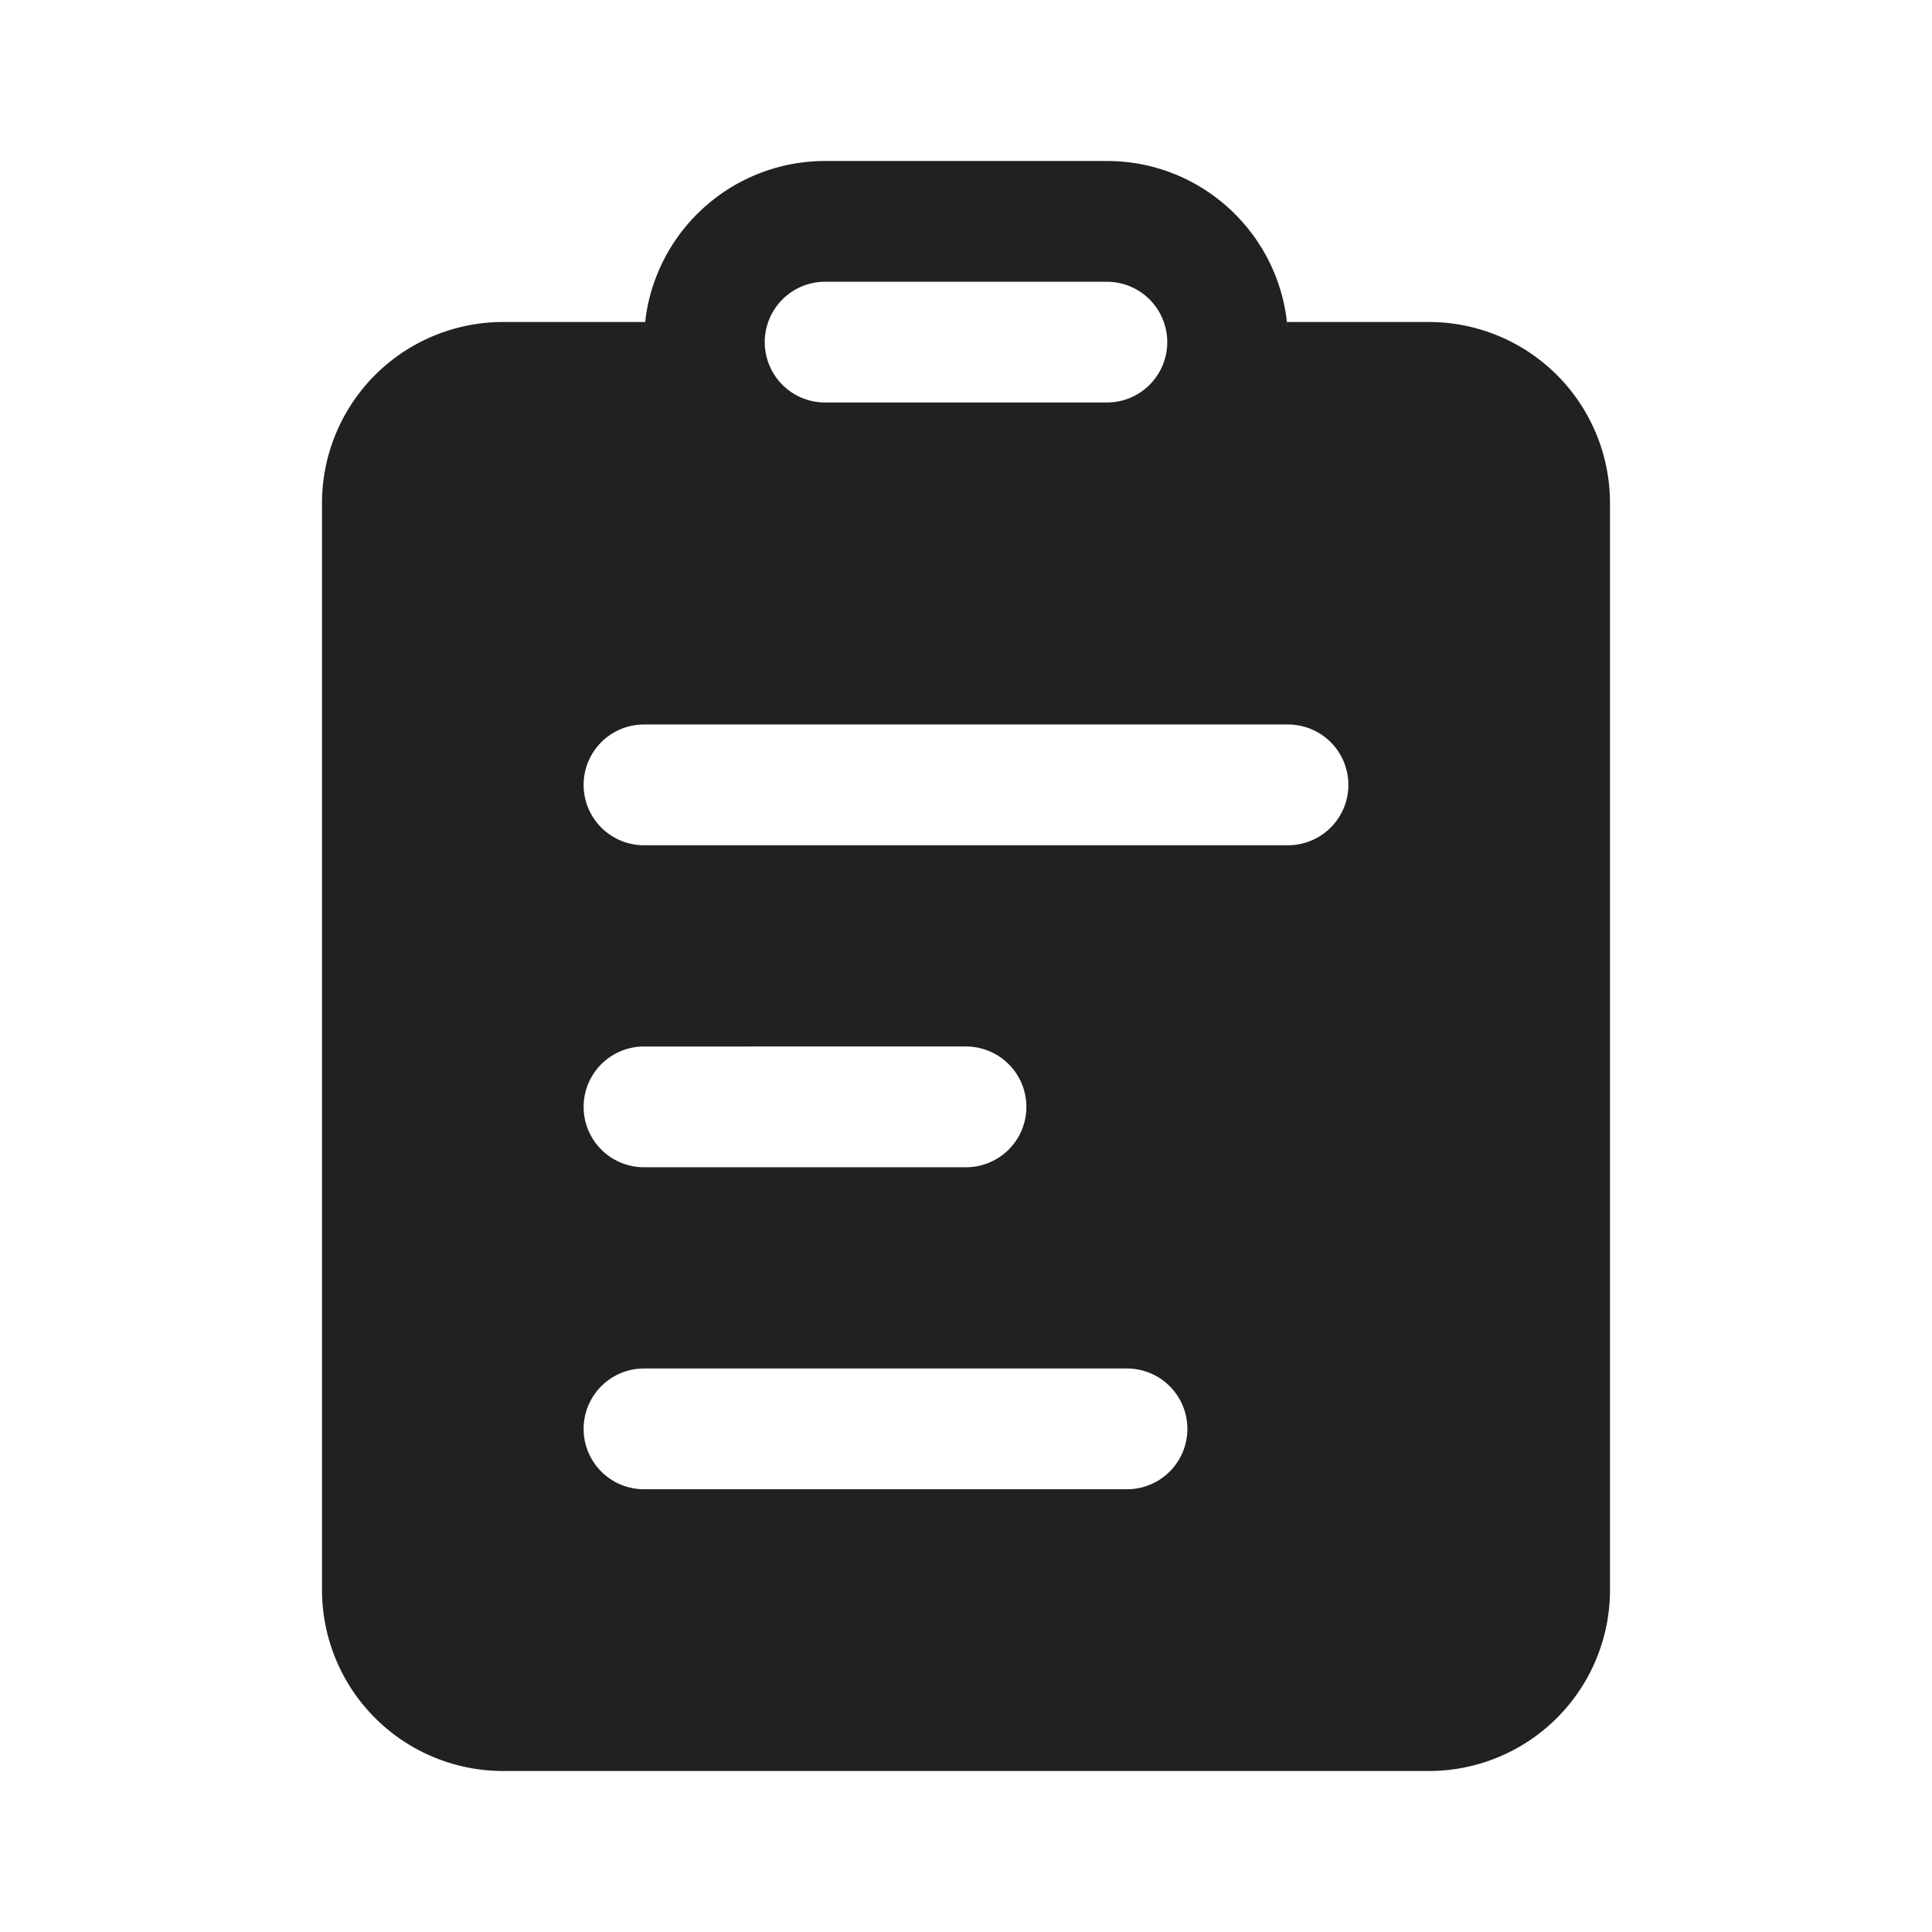 <svg width="24" height="24" fill="none" viewBox="0 0 24 24" xmlns="http://www.w3.org/2000/svg"><path d="M13.75 3.5h-3.5a.75.75 0 0 0 0 1.5h3.5a.75.75 0 0 0 0-1.5Zm0-1.5c1.14 0 2.08.846 2.23 1.945l.013.135-.007-.08h1.764A2.25 2.25 0 0 1 20 6.25v13.5A2.25 2.25 0 0 1 17.75 22H6.25A2.25 2.25 0 0 1 4 19.75V6.25A2.25 2.25 0 0 1 6.25 4h1.764l-.008.08.015-.135A2.25 2.25 0 0 1 10.25 2h3.5ZM14 17H8a.75.75 0 0 0 0 1.5h6a.75.75 0 0 0 0-1.5Zm-2-4H8a.75.75 0 0 0 0 1.5h4a.75.75 0 0 0 0-1.5Zm4-4H8a.75.75 0 0 0 0 1.5h8A.75.75 0 0 0 16 9Z" fill="#212121"/></svg>